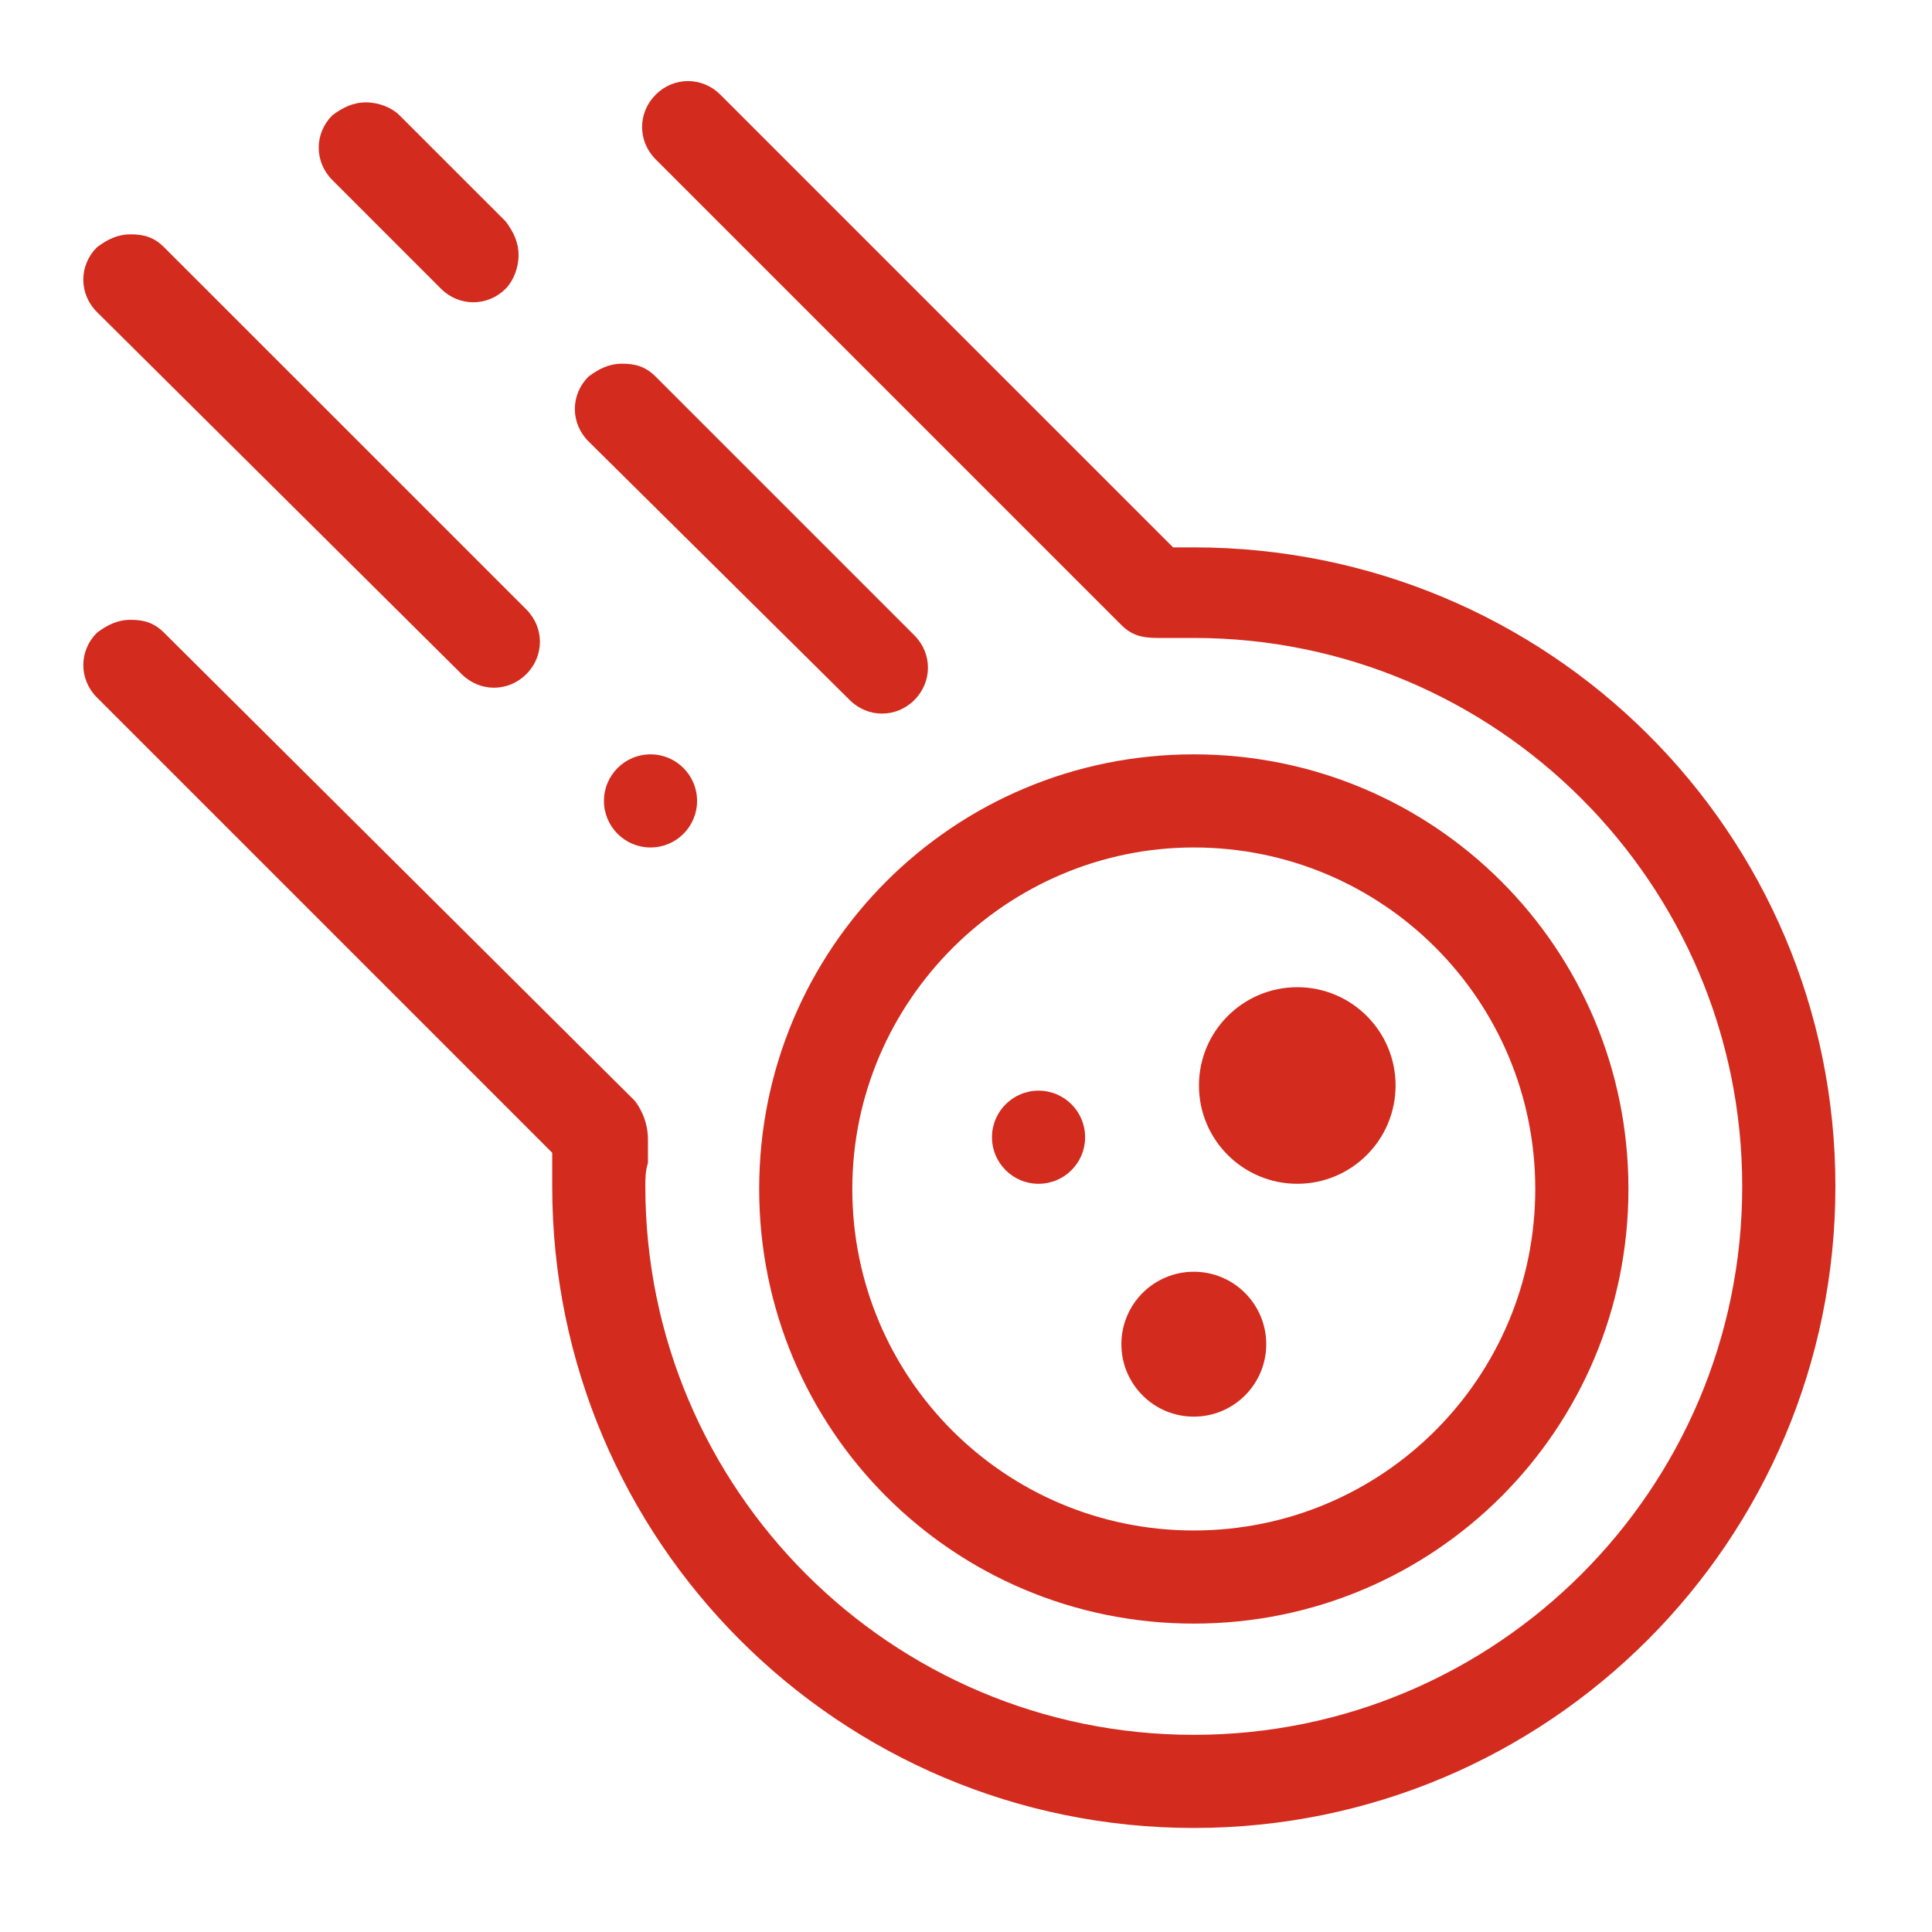 <?xml version="1.0" encoding="UTF-8"?> <svg xmlns="http://www.w3.org/2000/svg" width="40" height="40" viewBox="0 0 40 40" fill="none"> <path d="M15.718 24.616C15.718 29.598 19.735 33.615 24.716 33.615C29.698 33.615 33.715 29.598 33.715 24.616C33.715 19.635 29.698 15.618 24.716 15.618C19.735 15.618 15.718 19.635 15.718 24.616ZM24.716 17.546C28.626 17.546 31.786 20.706 31.786 24.616C31.786 28.526 28.626 31.687 24.716 31.687C20.806 31.687 17.646 28.526 17.646 24.616C17.646 20.706 20.86 17.546 24.716 17.546Z" fill="#D32B1E"></path> <path d="M21.502 24.509C22.035 24.509 22.466 24.078 22.466 23.545C22.466 23.013 22.035 22.581 21.502 22.581C20.97 22.581 20.538 23.013 20.538 23.545C20.538 24.078 20.97 24.509 21.502 24.509Z" fill="#D32B1E"></path> <path d="M24.716 29.33C25.545 29.33 26.216 28.658 26.216 27.83C26.216 27.002 25.545 26.33 24.716 26.33C23.888 26.33 23.217 27.002 23.217 27.83C23.217 28.658 23.888 29.33 24.716 29.33Z" fill="#D32B1E"></path> <path d="M26.859 24.509C27.983 24.509 28.894 23.598 28.894 22.474C28.894 21.35 27.983 20.439 26.859 20.439C25.735 20.439 24.823 21.35 24.823 22.474C24.823 23.598 25.735 24.509 26.859 24.509Z" fill="#D32B1E"></path> <path d="M24.716 11.333H24.288L14.914 1.96C14.539 1.585 13.95 1.585 13.575 1.96C13.2 2.335 13.2 2.924 13.575 3.299L23.216 12.94C23.431 13.154 23.645 13.208 23.966 13.208H24.716C30.983 13.208 36.071 18.296 36.071 24.563C36.071 30.83 30.983 35.918 24.716 35.918C18.449 35.918 13.361 30.83 13.361 24.563C13.361 24.402 13.361 24.241 13.415 24.081C13.415 23.92 13.415 23.759 13.415 23.599C13.415 23.277 13.307 23.01 13.147 22.795L3.398 13.101C3.184 12.886 2.97 12.833 2.702 12.833C2.434 12.833 2.22 12.94 2.006 13.101C1.631 13.476 1.631 14.065 2.006 14.44L11.433 23.867V24.563C11.433 31.901 17.378 37.846 24.716 37.846C32.054 37.846 38 31.901 38 24.563C38 17.225 32.054 11.333 24.716 11.333Z" fill="#D32B1E"></path> <path d="M9.558 13.957C9.933 14.332 10.522 14.332 10.897 13.957C11.272 13.582 11.272 12.993 10.897 12.618L3.398 5.12C3.184 4.905 2.97 4.852 2.702 4.852C2.434 4.852 2.22 4.959 2.006 5.12C1.631 5.495 1.631 6.084 2.006 6.459L9.558 13.957Z" fill="#D32B1E"></path> <path d="M13.468 17.546C14.001 17.546 14.432 17.114 14.432 16.582C14.432 16.05 14.001 15.618 13.468 15.618C12.936 15.618 12.504 16.05 12.504 16.582C12.504 17.114 12.936 17.546 13.468 17.546Z" fill="#D32B1E"></path> <path d="M17.592 14.493C17.967 14.868 18.556 14.868 18.931 14.493C19.306 14.118 19.306 13.529 18.931 13.154L13.575 7.798C13.361 7.584 13.147 7.53 12.879 7.53C12.611 7.53 12.397 7.637 12.183 7.798C11.808 8.173 11.808 8.762 12.183 9.137L17.592 14.493Z" fill="#D32B1E"></path> <path d="M9.129 5.977C9.504 6.352 10.094 6.352 10.469 5.977C10.629 5.816 10.736 5.548 10.736 5.281C10.736 5.013 10.629 4.798 10.469 4.584L8.272 2.388C8.112 2.227 7.844 2.12 7.576 2.12C7.308 2.12 7.094 2.227 6.88 2.388C6.505 2.763 6.505 3.352 6.88 3.727L9.129 5.977Z" fill="#D32B1E"></path> </svg> 